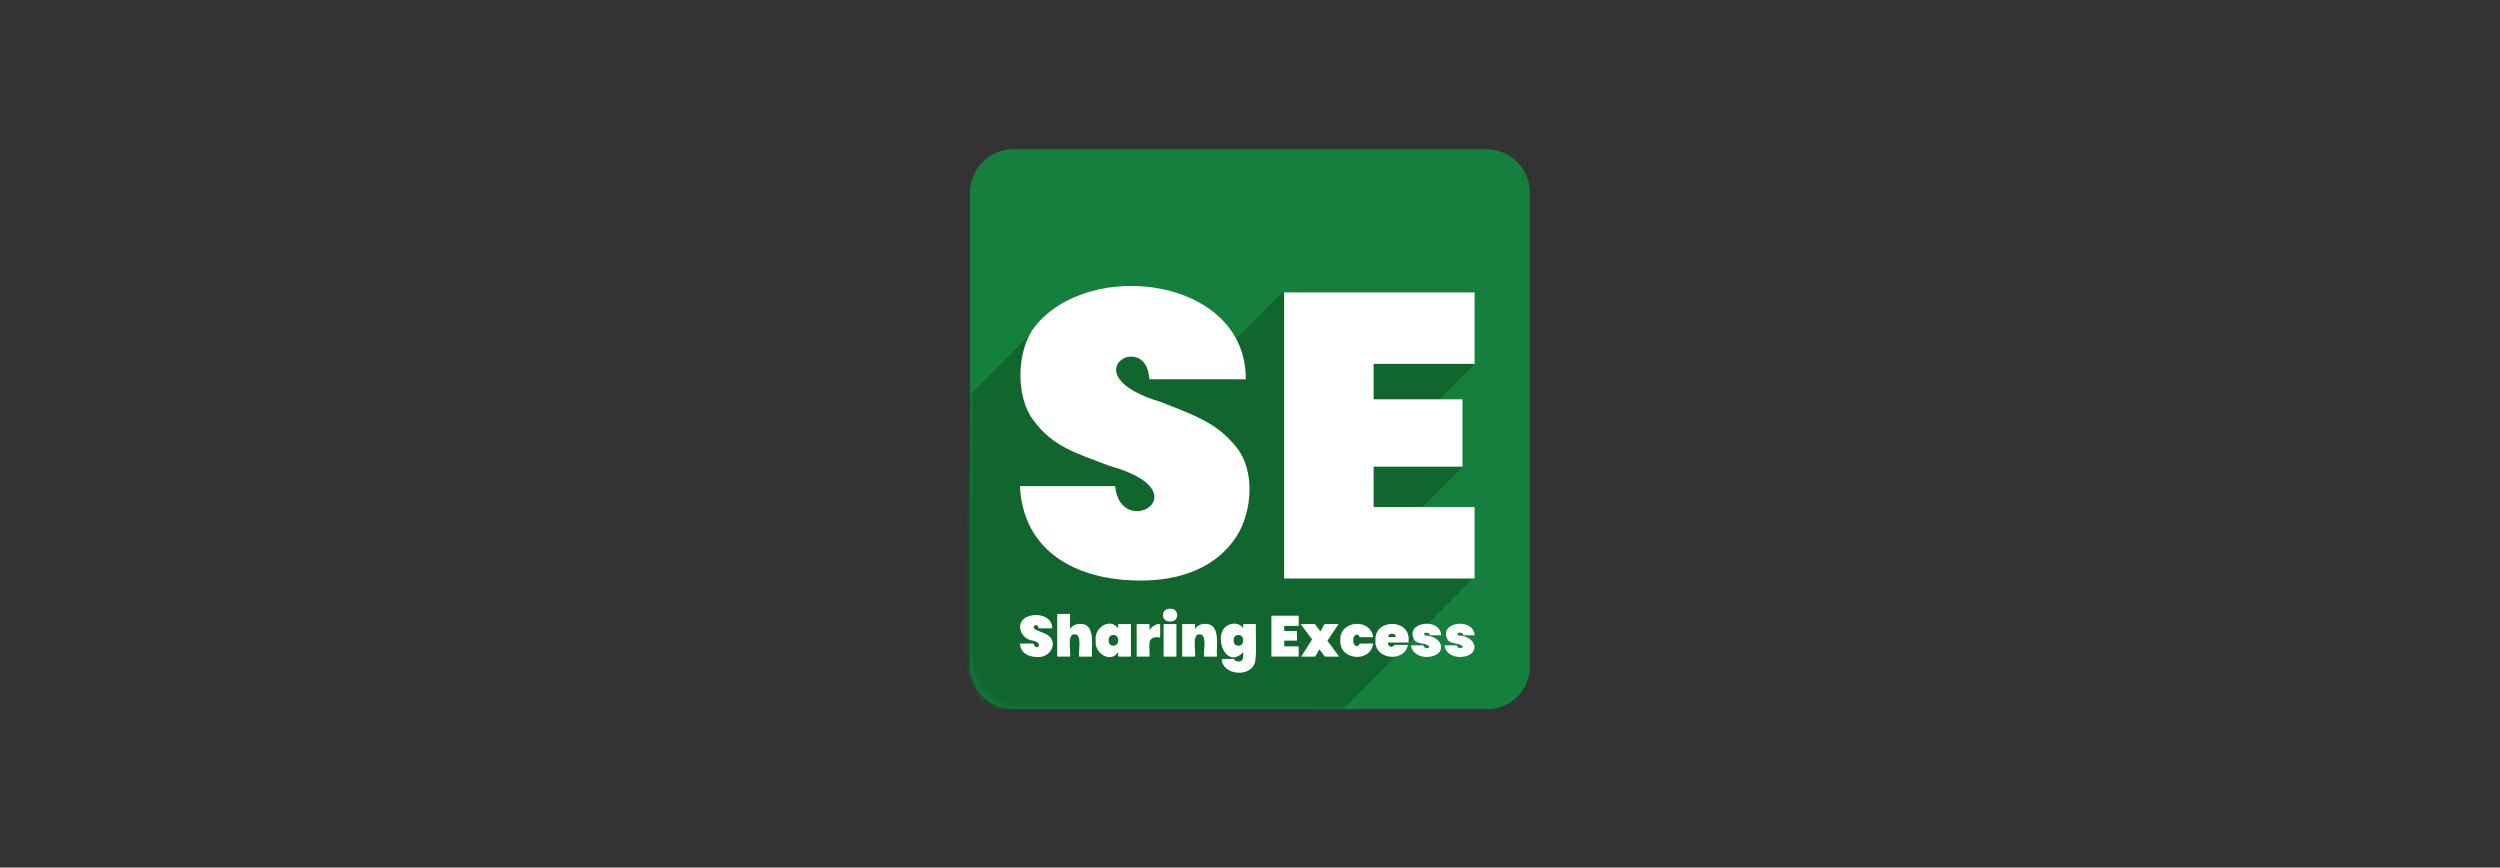 <svg xmlns="http://www.w3.org/2000/svg" width="268" height="93" viewBox="0 0 268 93" fill="none"><rect x="0" y="0" width="268" height="93" fill="#333333" stroke="none"/><g clip-path="url(#clip0_5330_13574)"><path d="M108.742 16H159.192C161.804 16 163.934 18.13 163.934 20.742V71.192C163.934 73.805 161.804 75.934 159.192 75.934H108.742C106.13 75.934 104 73.804 104 71.192V20.742C104 18.13 106.108 16 108.742 16Z" fill="#15803D"></path><path d="M159.39 76.022H108.61C106.064 76.022 104 73.958 104 71.412V20.632C104 18.086 106.064 16.022 108.61 16.022H159.39C161.936 16.022 164 18.086 164 20.632V71.412C164.022 73.958 161.958 76.022 159.39 76.022Z" fill="#15803D"></path><mask id="mask0_5330_13574" style="mask-type:luminance" maskUnits="userSpaceOnUse" x="104" y="16" width="60" height="60"><path d="M108.742 16H159.192C161.804 16 163.934 18.13 163.934 20.742V71.192C163.934 73.805 161.804 75.934 159.192 75.934H108.742C106.13 75.934 104 73.804 104 71.192V20.742C104 18.13 106.108 16 108.742 16Z" fill="white"></path></mask><g mask="url(#mask0_5330_13574)"><path d="M152.343 54.507L156.756 50.072L154.297 42.849L158.051 39.073L137.459 31.367L132.717 36.131L112.453 33.826L103.979 42.322C103.79 87.152 95.997 75.791 144.013 75.987L157.898 62.037L152.343 54.507Z" fill="#10662C"></path></g><path d="M122.267 62.235C115.52 62.242 109.681 59.212 109.336 52.114H119.544C120.102 57.998 129.11 52.764 118.93 49.941C115.4 48.573 112.892 47.943 110.741 45.001C108.864 42.516 108.967 37.528 110.917 35.034C116.796 27.585 133.602 29.75 133.551 40.654H123.211C122.932 35.234 114.55 40.16 124.506 43.113C127.959 44.514 130.374 45.223 132.563 47.965C134.561 50.463 134.254 54.824 132.563 57.493C130.394 60.867 126.495 62.248 122.267 62.235Z" fill="white"></path><path d="M147.25 39.029V42.806H156.778V50.028H147.25V54.353H158.073V62.015H137.656V31.346H158.073V39.008H147.25L147.25 39.029Z" fill="white"></path><path d="M111.184 70.43C110.223 70.43 109.391 69.993 109.336 68.984H110.798C111.018 69.908 112.038 68.959 110.708 68.676C109.332 68.494 108.761 66.67 110.168 66.092C111.211 65.684 112.8 66.04 112.798 67.355H111.318C111.338 66.733 110.451 67.102 110.982 67.473C111.485 67.756 112.302 67.89 112.653 68.397C113.312 69.381 112.298 70.544 111.184 70.428L111.184 70.43Z" fill="white"></path><path d="M115.778 66.876C117.519 66.83 116.97 69.299 117.055 70.386H115.688C115.558 69.93 116.067 67.954 115.198 68.002C114.327 67.945 114.836 69.936 114.706 70.386H113.332V65.811H114.706V67.431C114.941 67.071 115.328 66.869 115.778 66.876Z" fill="white"></path><path d="M117.46 68.645C117.269 67.3 119.017 66.132 119.867 67.379V66.902H121.234V70.391H119.867V69.915C119.015 71.168 117.265 69.987 117.46 68.643L117.46 68.645ZM119.864 68.645C119.924 67.879 118.789 67.875 118.85 68.645C118.789 69.416 119.924 69.412 119.864 68.645Z" fill="white"></path><path d="M123.226 67.543C123.487 67.166 123.911 66.869 124.37 66.872V68.336C122.736 68.136 123.331 69.346 123.226 70.386H121.852V66.898H123.226V67.543Z" fill="white"></path><path d="M125.434 66.619C124.404 66.689 124.411 65.192 125.434 65.258C126.452 65.192 126.457 66.689 125.434 66.619ZM126.112 66.898V70.386H124.738V66.898H126.112Z" fill="white"></path><path d="M129.176 66.876C130.917 66.829 130.368 69.299 130.454 70.386H129.086C128.957 69.929 129.466 67.954 128.597 68.002C127.725 67.945 128.234 69.936 128.105 70.386H126.73V66.898H128.105V67.429C128.342 67.069 128.719 66.871 129.176 66.878L129.176 66.876Z" fill="white"></path><path d="M132.297 66.854C132.71 66.85 133.072 67.028 133.266 67.374V66.898H134.633C134.572 67.587 134.796 70.635 134.453 71.219C133.81 72.65 131.022 72.307 130.96 70.641H132.311C132.337 70.953 132.934 70.988 133.134 70.788C133.31 70.661 133.268 70.145 133.27 69.912C131.156 72.143 129.61 66.973 132.3 66.856L132.297 66.854ZM133.266 68.645C133.325 67.879 132.19 67.875 132.251 68.645C132.192 69.416 133.321 69.412 133.266 68.645Z" fill="white"></path><path d="M137.671 67.104V67.642H139.032V68.674H137.671V69.29H139.217V70.384H136.297V66.004H139.217V67.097H137.671V67.104Z" fill="white"></path><path d="M142.025 70.386L141.437 69.6L140.995 70.386H139.487L140.657 68.549L139.426 66.895H140.96L141.549 67.686L141.992 66.895H143.5L142.295 68.689L143.557 70.386H142.023H142.025Z" fill="white"></path><path d="M143.685 68.645C143.534 66.505 146.932 66.204 147.204 68.305H145.751C145.549 67.743 144.991 68.151 145.079 68.647C144.993 69.141 145.547 69.554 145.751 68.99H147.204C146.93 71.1 143.527 70.786 143.685 68.643V68.645Z" fill="white"></path><path d="M151.011 68.612C151.011 68.706 151.004 68.796 150.993 68.882H148.785C148.771 69.352 149.287 69.497 149.481 69.13H150.934C150.528 71.088 147.281 70.706 147.448 68.643C147.296 66.311 151.131 66.281 151.009 68.61L151.011 68.612ZM149.623 68.283C149.634 67.8 148.831 67.822 148.809 68.283H149.623Z" fill="white"></path><path d="M152.997 70.43C152.196 70.448 151.338 70.019 151.27 69.181H152.587C152.591 69.473 153.153 69.629 153.221 69.321C152.938 68.862 151.93 69.115 151.605 68.586C150.541 66.656 154.398 66.145 154.492 68.103H153.272C153.278 67.664 152.321 67.774 152.789 68.125C154.811 68.213 155.208 70.305 152.997 70.43Z" fill="white"></path><path d="M156.579 70.43C155.778 70.448 154.92 70.019 154.852 69.181H156.169C156.173 69.473 156.735 69.629 156.803 69.321C156.52 68.862 155.512 69.115 155.187 68.586C154.123 66.656 157.98 66.145 158.074 68.103H156.854C156.86 67.664 155.903 67.774 156.371 68.125C158.393 68.213 158.79 70.305 156.579 70.43Z" fill="white"></path></g><defs><clipPath id="clip0_5330_13574"><rect width="62" height="60.022" fill="white" transform="translate(103 16)"></rect></clipPath></defs></svg>